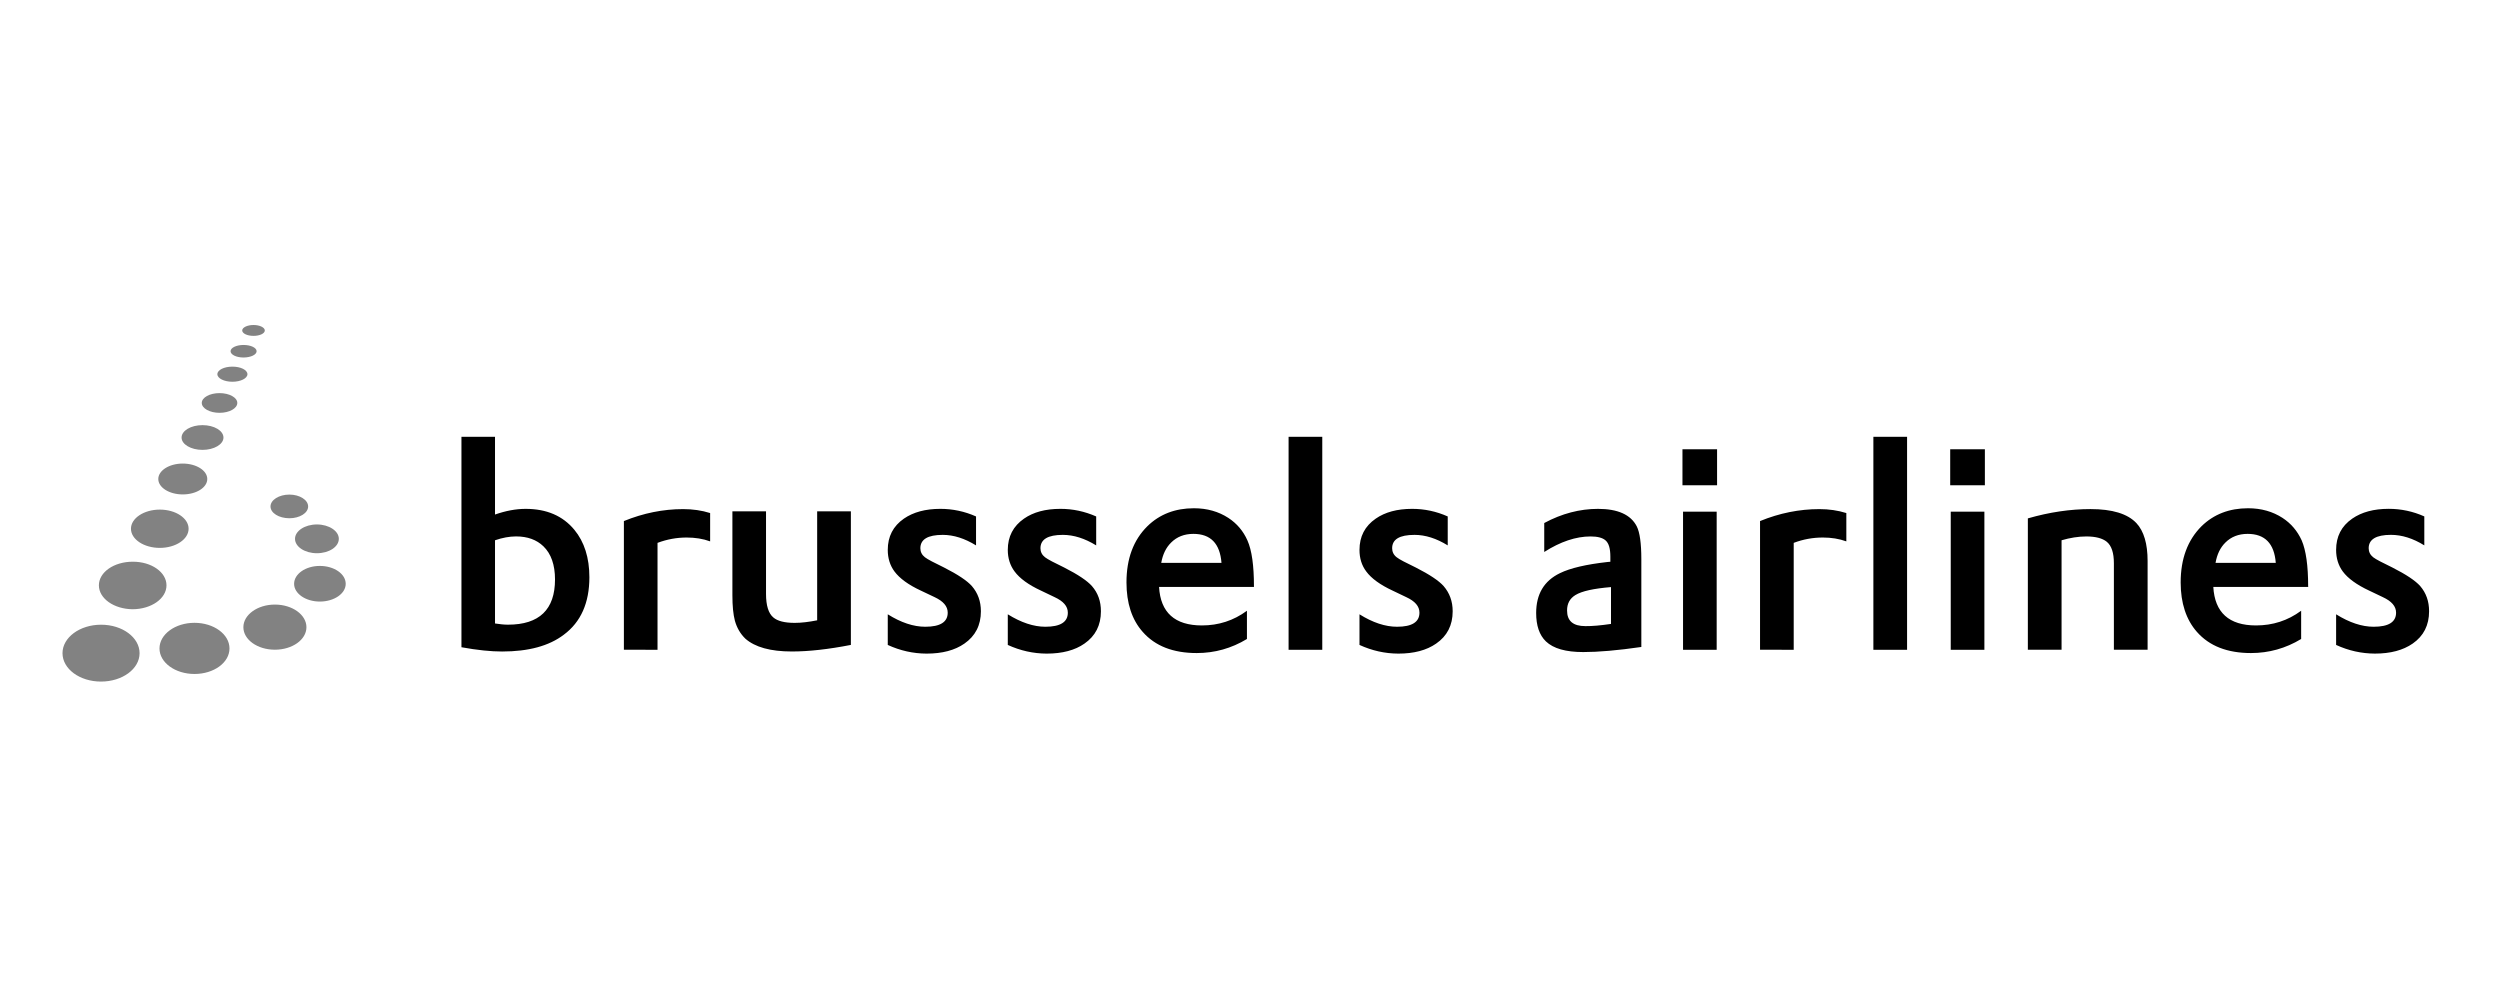 <svg xmlns="http://www.w3.org/2000/svg" width="200" height="80" viewBox="0 0 200 80" fill="none"><path d="M11.166 52.254C11.166 53.513 9.789 54.526 8.079 54.526C6.375 54.526 5 53.513 5 52.254C5 51.002 6.377 49.977 8.083 49.977C9.789 49.973 11.166 50.998 11.166 52.254ZM13.319 46.827C13.319 47.881 12.114 48.73 10.619 48.739C9.119 48.73 7.911 47.881 7.911 46.827C7.911 45.773 9.119 44.937 10.619 44.937C12.114 44.931 13.319 45.773 13.319 46.827ZM15.088 42.298C15.088 43.142 14.059 43.828 12.788 43.832C11.512 43.832 10.477 43.145 10.477 42.298C10.477 41.457 11.514 40.768 12.788 40.768C14.059 40.768 15.088 41.46 15.088 42.298ZM19.795 29.936C19.791 30.269 19.258 30.54 18.594 30.54C17.93 30.54 17.389 30.269 17.389 29.936C17.389 29.597 17.93 29.331 18.594 29.331C19.258 29.331 19.791 29.595 19.795 29.936ZM21.185 26.438C21.185 26.679 20.782 26.87 20.282 26.87C19.78 26.87 19.38 26.679 19.376 26.438C19.376 26.201 19.78 26 20.282 26C20.782 26 21.185 26.201 21.185 26.438ZM20.529 28.096C20.529 28.377 20.066 28.597 19.483 28.601C18.911 28.601 18.445 28.377 18.445 28.096C18.445 27.821 18.911 27.597 19.483 27.597C20.064 27.597 20.529 27.821 20.529 28.096ZM16.582 38.32C16.582 39.003 15.704 39.554 14.62 39.554C13.543 39.554 12.663 39.003 12.663 38.32C12.663 37.641 13.541 37.085 14.62 37.085C15.704 37.087 16.582 37.641 16.582 38.32ZM17.877 35.006C17.877 35.545 17.129 35.991 16.198 35.991C15.274 35.991 14.526 35.545 14.526 35.006C14.526 34.455 15.274 34.011 16.198 34.011C17.129 34.011 17.877 34.455 17.877 35.006ZM18.359 51.876C18.359 53.01 17.106 53.918 15.561 53.918C14.015 53.918 12.759 53.006 12.759 51.876C12.759 50.745 14.015 49.825 15.557 49.825C17.106 49.825 18.359 50.743 18.359 51.876M24.515 50.177C24.515 51.174 23.385 51.977 21.99 51.977C20.6 51.977 19.47 51.174 19.47 50.177C19.47 49.181 20.6 48.366 21.99 48.366C23.383 48.364 24.515 49.179 24.515 50.177ZM27.657 46.706C27.657 47.487 26.733 48.125 25.586 48.125C24.452 48.125 23.528 47.487 23.528 46.706C23.528 45.913 24.452 45.274 25.586 45.274C26.73 45.274 27.657 45.913 27.657 46.706ZM24.651 40.518C24.651 41.042 23.976 41.46 23.151 41.46C22.316 41.46 21.64 41.042 21.64 40.518C21.64 39.997 22.316 39.567 23.151 39.567C23.977 39.567 24.651 39.995 24.651 40.518M18.984 32.235C18.984 32.671 18.349 33.026 17.561 33.026C16.779 33.026 16.142 32.669 16.142 32.235C16.142 31.8 16.779 31.449 17.561 31.449C18.347 31.449 18.984 31.802 18.984 32.235ZM27.106 43.105C27.106 43.744 26.324 44.258 25.351 44.258C24.385 44.258 23.601 43.74 23.601 43.105C23.601 42.478 24.385 41.956 25.356 41.956C26.322 41.96 27.106 42.478 27.106 43.105Z" fill="#828282"></path><path d="M36.916 51.779V34.945H39.601V41.163C40.461 40.861 41.28 40.709 42.049 40.709C43.728 40.709 45.024 41.266 45.948 42.383C46.748 43.352 47.151 44.624 47.151 46.181C47.151 48.224 46.47 49.763 45.105 50.777C43.921 51.678 42.274 52.121 40.17 52.121C39.274 52.121 38.185 52.012 36.916 51.779M39.601 43.222V49.878C39.983 49.937 40.331 49.974 40.639 49.974C43.146 49.974 44.401 48.765 44.401 46.355C44.401 45.183 44.087 44.297 43.473 43.704C42.928 43.18 42.205 42.913 41.28 42.913C40.752 42.916 40.194 43.016 39.601 43.222M49.911 51.978V41.685C51.473 41.048 53.051 40.729 54.652 40.729C55.417 40.729 56.14 40.832 56.811 41.044V43.31C56.241 43.1 55.61 43.002 54.929 43.002C54.139 43.002 53.367 43.142 52.602 43.429V51.983M58.592 40.908H61.282V47.516C61.282 48.44 61.479 49.069 61.862 49.392C62.197 49.685 62.772 49.83 63.575 49.83C64.117 49.83 64.713 49.755 65.373 49.625V40.908H68.07V51.593C66.268 51.945 64.698 52.119 63.346 52.119C61.642 52.119 60.403 51.775 59.63 51.094C59.226 50.702 58.953 50.232 58.792 49.662C58.658 49.153 58.592 48.482 58.592 47.627M71.021 51.595V49.144C72.078 49.807 73.078 50.14 74.019 50.14C75.217 50.14 75.817 49.765 75.817 49.013C75.817 48.501 75.461 48.093 74.76 47.767L73.671 47.25C72.667 46.785 71.971 46.271 71.558 45.718C71.2 45.236 71.021 44.655 71.021 43.995C71.021 42.92 71.449 42.09 72.313 41.49C73.069 40.971 74.037 40.708 75.232 40.708C76.215 40.708 77.173 40.91 78.083 41.316V43.632C77.177 43.073 76.289 42.79 75.421 42.79C74.224 42.79 73.629 43.148 73.629 43.861C73.629 44.146 73.75 44.393 73.995 44.582C74.22 44.756 74.735 45.018 75.528 45.403C76.632 45.963 77.376 46.464 77.749 46.885C78.227 47.44 78.472 48.107 78.472 48.903C78.472 50.019 78.026 50.882 77.152 51.488C76.387 52.022 75.381 52.289 74.124 52.289C73.05 52.284 72.013 52.052 71.021 51.595M80.623 51.595V49.144C81.69 49.807 82.692 50.14 83.629 50.14C84.827 50.14 85.427 49.765 85.427 49.013C85.427 48.501 85.07 48.093 84.36 47.767L83.281 47.25C82.274 46.785 81.576 46.271 81.168 45.718C80.807 45.236 80.623 44.655 80.623 43.995C80.623 42.92 81.059 42.09 81.922 41.49C82.669 40.971 83.635 40.708 84.84 40.708C85.827 40.708 86.772 40.91 87.695 41.316V43.632C86.783 43.073 85.901 42.79 85.026 42.79C83.832 42.79 83.237 43.148 83.237 43.861C83.237 44.146 83.358 44.393 83.603 44.582C83.832 44.756 84.337 45.018 85.138 45.403C86.242 45.963 86.982 46.464 87.355 46.885C87.839 47.44 88.074 48.107 88.074 48.903C88.074 50.019 87.632 50.882 86.756 51.488C85.995 52.022 84.984 52.289 83.733 52.289C82.66 52.284 81.621 52.052 80.623 51.595M100.318 46.954H92.725C92.838 49 93.984 50.035 96.152 50.035C97.48 50.035 98.684 49.65 99.755 48.86V51.119C98.512 51.871 97.174 52.244 95.741 52.244C93.856 52.244 92.412 51.687 91.415 50.549C90.551 49.576 90.118 48.248 90.118 46.596C90.118 44.703 90.671 43.205 91.79 42.098C92.767 41.142 94.01 40.66 95.512 40.66C96.569 40.66 97.489 40.926 98.267 41.432C98.952 41.88 99.459 42.48 99.792 43.228C100.148 44.024 100.316 45.25 100.316 46.908M92.899 45.028H97.719C97.598 43.483 96.85 42.71 95.472 42.71C94.741 42.71 94.152 42.945 93.691 43.404C93.28 43.81 93.02 44.345 92.899 45.028M103.087 34.945H105.782V51.982H103.087V34.945ZM108.759 51.595V49.144C109.817 49.807 110.821 50.14 111.764 50.14C112.955 50.14 113.556 49.765 113.556 49.013C113.556 48.501 113.202 48.093 112.492 47.767L111.412 47.25C110.41 46.785 109.708 46.271 109.301 45.718C108.935 45.236 108.759 44.655 108.759 43.995C108.759 42.92 109.19 42.09 110.06 41.49C110.81 40.971 111.775 40.708 112.973 40.708C113.959 40.708 114.908 40.91 115.818 41.316V43.632C114.918 43.073 114.026 42.79 113.166 42.79C111.959 42.79 111.372 43.148 111.372 43.861C111.372 44.146 111.49 44.393 111.735 44.582C111.951 44.756 112.471 45.018 113.267 45.403C114.372 45.963 115.114 46.464 115.489 46.885C115.967 47.44 116.214 48.107 116.214 48.903C116.214 50.019 115.772 50.882 114.891 51.488C114.124 52.022 113.116 52.289 111.867 52.289C110.787 52.284 109.76 52.052 108.759 51.595M123.539 44.158V41.842C124.945 41.084 126.385 40.709 127.838 40.709C129.429 40.709 130.464 41.176 130.942 42.111C131.181 42.584 131.307 43.456 131.307 44.741V51.758C129.404 52.035 127.855 52.165 126.66 52.165C125.264 52.165 124.273 51.886 123.671 51.31C123.147 50.802 122.893 50.046 122.893 49.04C122.893 47.529 123.524 46.468 124.793 45.854C125.631 45.443 126.905 45.15 128.605 44.959L128.829 44.94V44.544C128.829 43.886 128.704 43.448 128.433 43.222C128.194 43.018 127.802 42.916 127.24 42.916C126.077 42.916 124.836 43.331 123.539 44.158M128.88 49.914V46.967C127.498 47.082 126.553 47.286 126.033 47.604C125.583 47.881 125.365 48.287 125.365 48.839C125.365 49.677 125.847 50.09 126.834 50.09C127.381 50.096 128.06 50.035 128.88 49.914ZM134.597 35.94H137.366V38.82H134.597V35.94ZM134.643 40.933H137.334V51.982H134.643V40.933ZM140.803 51.978V41.685C142.365 41.048 143.943 40.729 145.553 40.729C146.311 40.729 147.03 40.832 147.707 41.044V43.31C147.131 43.1 146.502 43.002 145.825 43.002C145.027 43.002 144.257 43.142 143.497 43.429V51.983M149.87 34.945H152.566V51.982H149.87V34.945ZM156.016 35.94H158.79V38.82H156.016V35.94ZM156.059 40.933H158.751V51.982H156.059V40.933ZM162.228 51.978V41.471C163.967 40.97 165.634 40.727 167.243 40.727C168.981 40.727 170.207 41.098 170.918 41.855C171.509 42.492 171.808 43.498 171.808 44.881V51.978H169.111V45.064C169.111 44.227 168.924 43.66 168.543 43.343C168.201 43.064 167.654 42.916 166.908 42.916C166.273 42.916 165.608 43.022 164.925 43.222V51.978M184.66 46.954H177.065C177.178 49 178.318 50.035 180.481 50.035C181.819 50.035 183.021 49.65 184.092 48.86V51.119C182.852 51.871 181.506 52.244 180.081 52.244C178.197 52.244 176.751 51.687 175.751 50.549C174.894 49.576 174.453 48.248 174.453 46.596C174.453 44.703 175.013 43.205 176.122 42.098C177.1 41.142 178.345 40.66 179.842 40.66C180.903 40.66 181.821 40.926 182.602 41.432C183.288 41.88 183.791 42.48 184.134 43.228C184.478 44.024 184.652 45.25 184.652 46.908M177.243 45.028H182.062C181.942 43.483 181.194 42.71 179.809 42.71C179.085 42.71 178.49 42.945 178.031 43.404C177.62 43.81 177.363 44.345 177.243 45.028M186.889 51.595V49.144C187.951 49.807 188.951 50.14 189.892 50.14C191.087 50.14 191.686 49.765 191.686 49.013C191.686 48.501 191.326 48.093 190.619 47.767L189.536 47.25C188.54 46.785 187.832 46.271 187.423 45.718C187.067 45.236 186.889 44.655 186.889 43.993C186.889 42.918 187.314 42.088 188.182 41.488C188.934 40.97 189.9 40.706 191.099 40.706C192.084 40.706 193.038 40.908 193.945 41.314V43.63C193.046 43.071 192.151 42.788 191.277 42.788C190.093 42.788 189.494 43.146 189.494 43.859C189.494 44.144 189.615 44.391 189.854 44.58C190.079 44.754 190.598 45.016 191.391 45.401C192.497 45.961 193.241 46.462 193.614 46.883C194.092 47.438 194.327 48.105 194.327 48.901C194.327 50.017 193.889 50.88 193.015 51.486C192.244 52.02 191.24 52.288 189.99 52.288C188.92 52.284 187.88 52.052 186.889 51.595" fill="black"></path></svg>